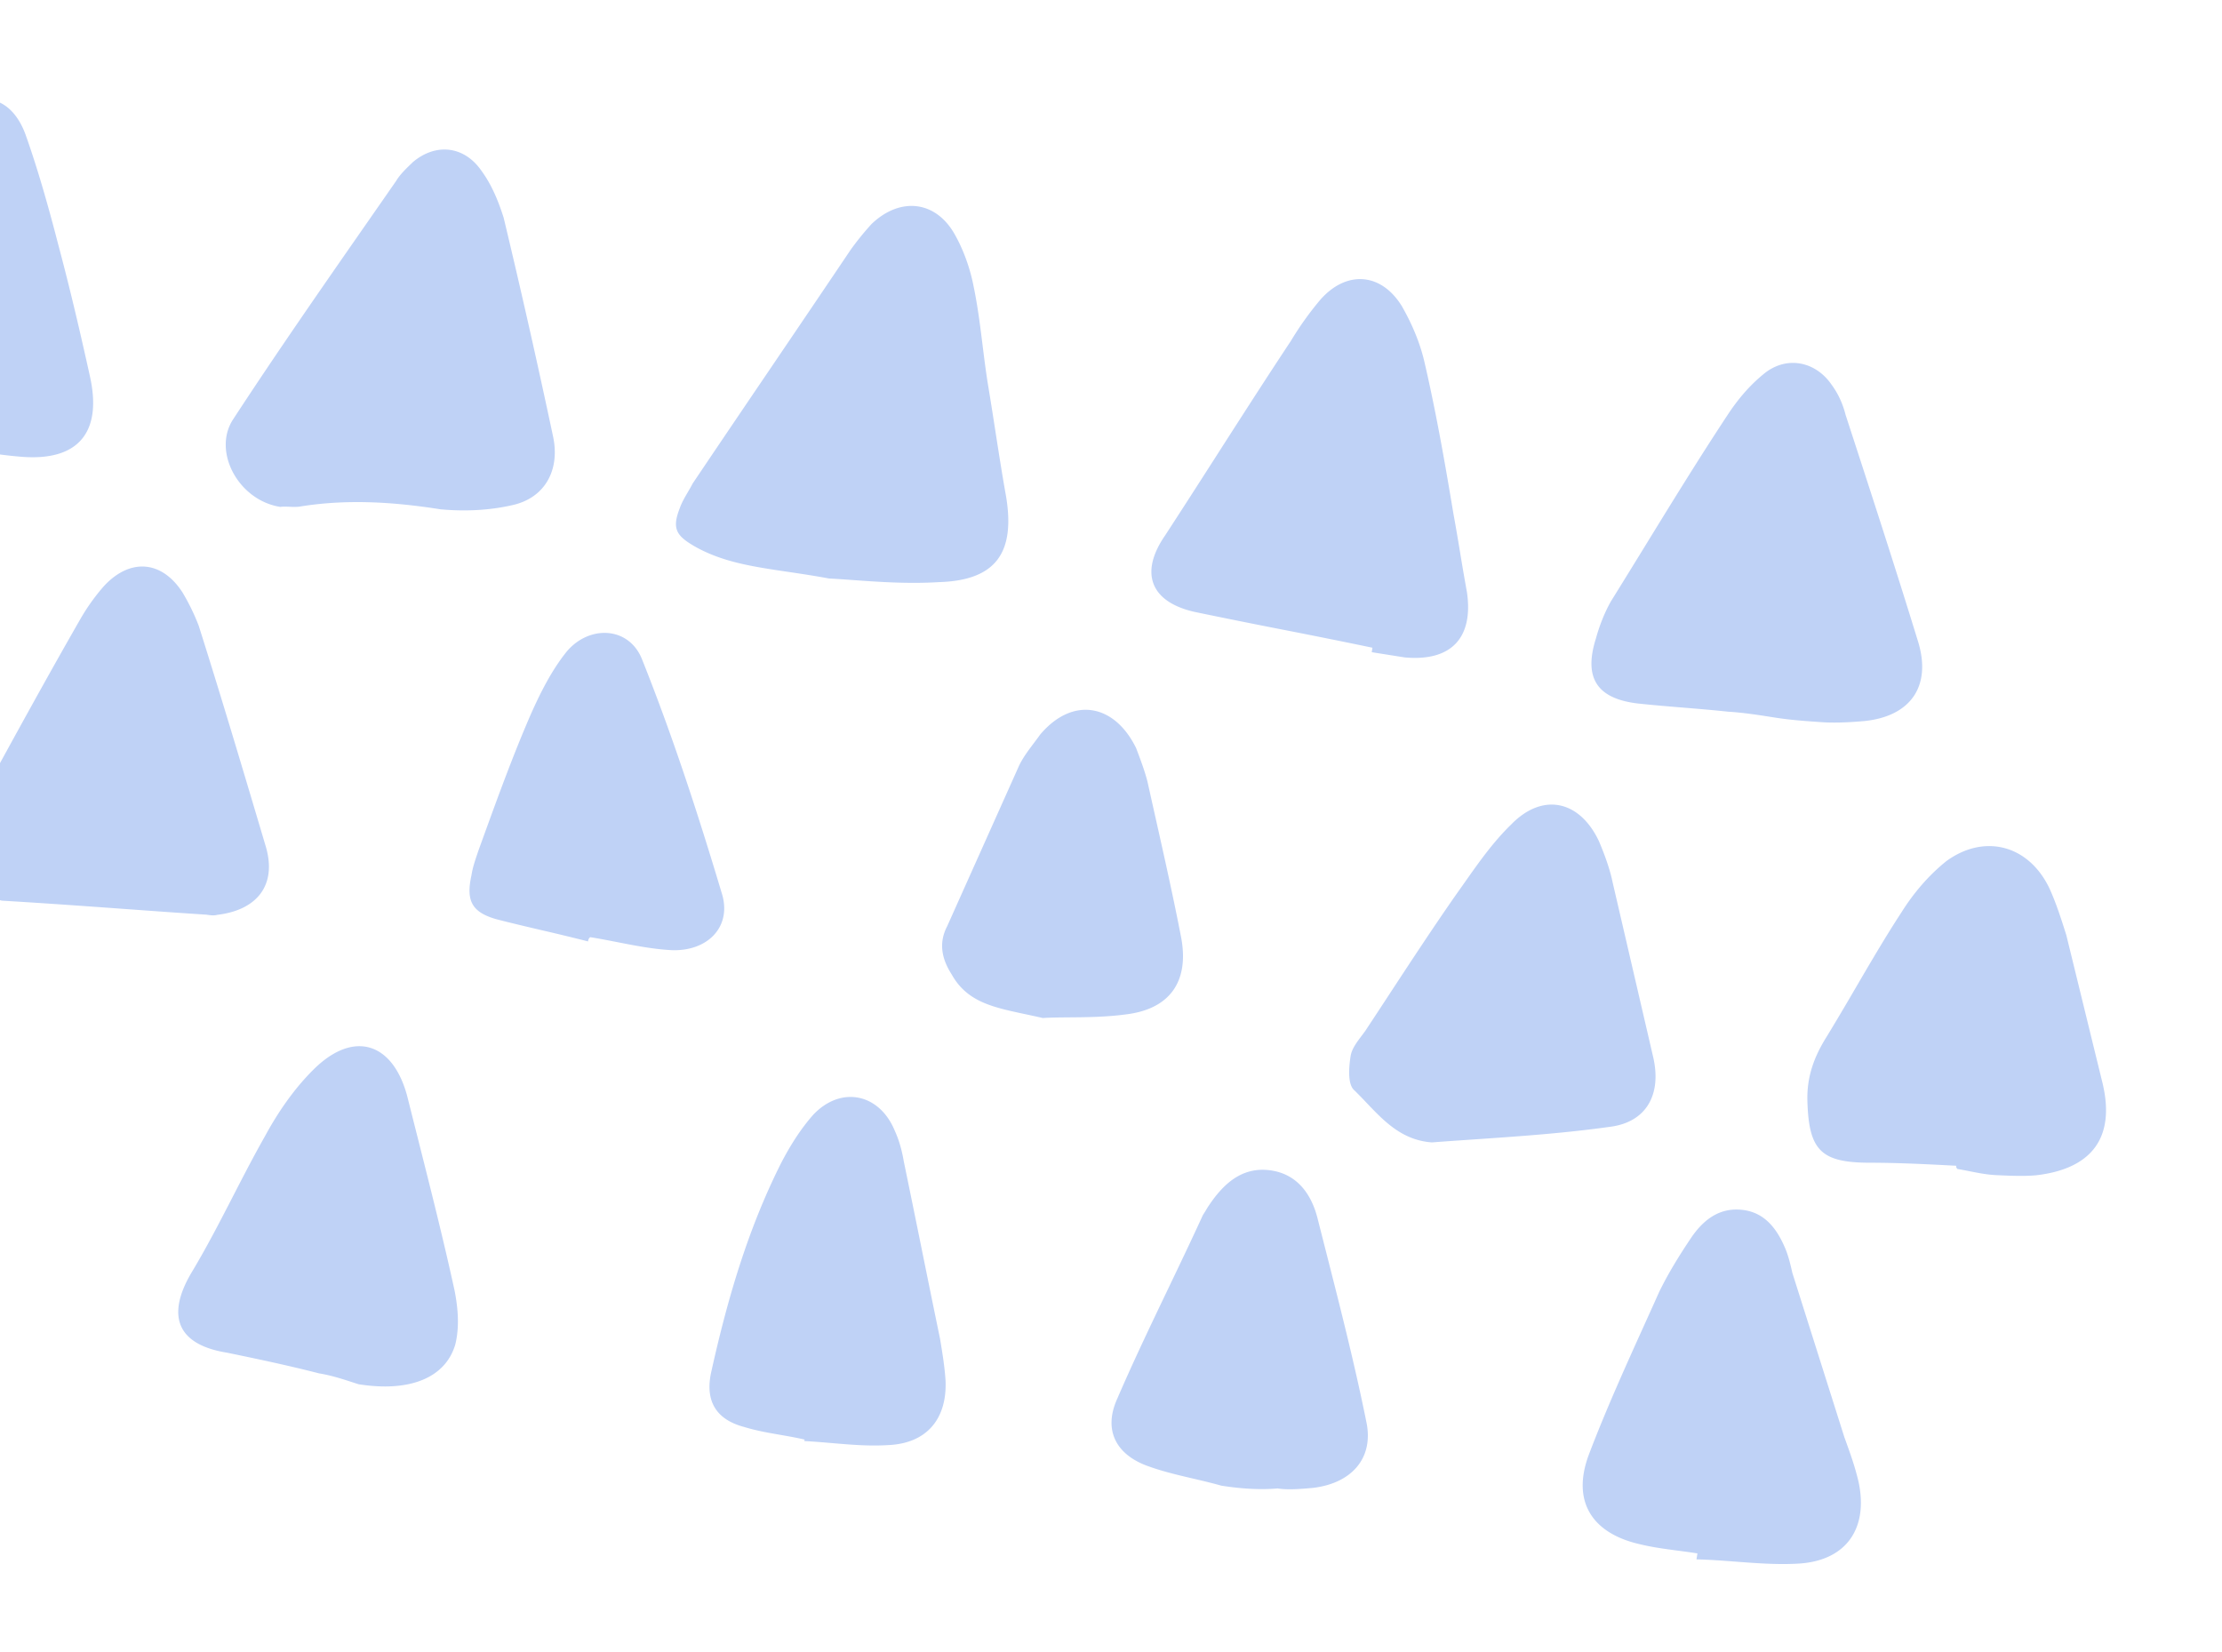 <svg width="238" height="177" viewBox="0 0 238 177" xmlns="http://www.w3.org/2000/svg">
    <path d="M84.393 61.26c1.384.206 2.852.424 4.425.717.766.035 1.628.097 2.564.165 2.646.19 5.879.423 9.182.22 6.096-.183 8.202-3.13 7.195-9.193-.416-2.314-.774-4.618-1.138-6.958v-.002c-.247-1.587-.496-3.19-.768-4.822-.24-1.451-.424-2.921-.607-4.396-.264-2.12-.53-4.25-.97-6.35-.361-1.861-1.042-3.773-1.934-5.39-2.027-3.765-5.892-4.213-8.983-1.259a30.09 30.09 0 0 0-2.241 2.761c-2.79 4.15-5.625 8.334-8.46 12.518-2.835 4.184-5.67 8.368-8.46 12.518-.157.303-.332.604-.507.904-.35.6-.7 1.201-.909 1.824-.834 2.164-.296 2.905 1.657 4.034 2.98 1.675 6.152 2.145 9.954 2.71zm95.865 14.543c1.618.134 3.237.267 4.85.44 1.624.094 3.384.373 4.983.626 1.76.279 3.545.397 5.33.516 1.465.068 2.955-.024 4.286-.141 5.001-.52 7.158-3.786 5.763-8.435-2.488-8.102-5.136-16.23-7.785-24.357-.302-1.196-.79-2.257-1.463-3.184-1.725-2.57-4.899-3.236-7.358-1.165-1.508 1.237-2.721 2.685-3.8 4.318-3.05 4.62-5.955 9.345-8.871 14.092l-.002.004-.002.004-.002.002c-1.207 1.962-2.415 3.928-3.636 5.892-.683 1.204-1.23 2.593-1.619 4.007-1.324 4.219.132 6.417 4.476 6.941 1.613.174 3.231.307 4.85.44zm-150.24-21.5c-4.478-.708-7.262-5.905-5.08-9.332 4.71-7.214 9.628-14.281 14.593-21.418.968-1.39 1.938-2.784 2.908-4.182.398-.668 1.05-1.296 1.599-1.824l.195-.188c2.46-2.07 5.524-1.749 7.384 1.006 1.077 1.482 1.783 3.234 2.33 4.96a917.302 917.302 0 0 1 5.3 23.472c.748 3.563-.879 6.585-4.44 7.333-2.552.58-5.187.654-7.612.434-5.119-.81-10.154-1.116-15.206-.276a7.983 7.983 0 0 1-.993 0c-.365-.014-.712-.028-.977.016zm107.45 13.165a779.3 779.3 0 0 1 9.535 1.92l-.076.48 3.52.558c5.009.465 7.384-2.11 6.68-6.978a241 241 0 0 1-.727-4.215c-.23-1.39-.461-2.78-.726-4.215-.923-5.558-1.872-10.957-3.14-16.406-.496-2.046-1.337-3.983-2.364-5.786-2.212-3.63-5.942-3.893-8.739-.728a34 34 0 0 0-3.16 4.42c-2.669 4.027-5.291 8.118-7.927 12.23v.002c-1.832 2.86-3.672 5.73-5.538 8.595-2.763 3.99-1.62 7.123 3.128 8.203a779.3 779.3 0 0 0 9.535 1.92zM-14.718 46.89h-.001c-1.619-.133-3.237-.267-4.85-.44-5.463-.701-7.221-4.096-4.036-8.675 4.3-6.43 8.805-12.714 13.236-18.896l.003-.004.004-.006c.88-1.228 1.758-2.452 2.63-3.672a24.386 24.386 0 0 1 2.031-2.467c3.142-3.274 6.821-2.691 8.427 1.663 1.362 3.824 2.514 7.942 3.53 11.875 1.236 4.624 2.311 9.222 3.362 13.98 1.352 5.955-1.125 9.17-7.28 8.688-2.693-.209-5.413-.712-8.157-1.219-1.38-.255-2.767-.512-4.16-.732.078.106.11.152.12.201a.443.443 0 0 1-.01.144c-1.612-.173-3.231-.307-4.85-.44zm11.387 41.984c-.852 3.309 1.95 7.36 3.55 7.614 4.811.286 9.067.594 13.157.89h.003c2.95.214 5.814.422 8.738.61.32.05.8.127 1.145.018 4.177-.487 6.392-3.088 5.24-7.206-2.353-7.917-4.706-15.834-7.22-23.776a23.147 23.147 0 0 0-1.732-3.554c-2.238-3.47-5.648-3.683-8.42-.678a21.774 21.774 0 0 0-2.527 3.536C4.978 72.642 1.514 78.98-1.95 85.32c-.498 1.069-1.02 2.298-1.383 3.553zm212.874 36.012c-3.09-.162-6.18-.323-9.295-.325-5.246-.01-6.508-1.358-6.657-6.63-.074-2.636.76-4.8 2.075-6.887a290.504 290.504 0 0 0 3.08-5.193h.002c1.6-2.741 3.215-5.507 4.932-8.134 1.314-2.088 2.923-3.965 4.802-5.471 4.076-2.963 8.8-1.723 11.02 2.893.731 1.592 1.278 3.318 1.824 5.044l3.882 15.868c1.378 5.794-1.124 9.17-7.136 9.857-1.33.118-2.796.05-4.26-.018-.99-.046-1.957-.238-2.874-.42a33.99 33.99 0 0 0-1.286-.24c-.134-.184-.134-.184-.109-.344zm-63.184-6.759c1.913 2.01 3.826 4.022 7.01 4.257 1.481-.112 2.971-.214 4.468-.316 4.872-.333 9.817-.672 14.822-1.384 3.696-.563 5.297-3.425 4.44-7.333l-4.385-18.899c-.277-1.355-.85-2.922-1.446-4.329-2.086-4.43-6.06-5.223-9.387-1.814-1.936 1.878-3.464 4.049-5.015 6.253h-.001v.001c-.312.443-.625.887-.94 1.33-2.507 3.598-4.825 7.136-7.17 10.713l-.002.005c-.83 1.268-1.665 2.54-2.51 3.82-.127.178-.26.353-.392.53-.531.702-1.063 1.405-1.184 2.173-.203 1.28-.322 3.065.402 3.672a47.5 47.5 0 0 1 1.29 1.321zm35.454 48.287c-.699-.111-1.4-.204-2.098-.296-1.373-.181-2.724-.36-3.98-.667-5.229-1.156-7.466-4.627-5.51-9.729 1.805-4.732 3.922-9.414 6.003-14.017a911.254 911.254 0 0 0 1.499-3.327c.969-1.978 2.073-3.771 3.362-5.7 1.29-1.927 2.982-3.299 5.407-3.079 2.425.22 3.796 1.914 4.747 4.196.353.876.546 1.727.74 2.577l5.573 17.61c.571 1.567 1.143 3.134 1.53 4.835 1.024 4.919-1.318 8.32-6.294 8.68-2.26.15-4.596-.027-6.901-.201-1.413-.107-2.813-.213-4.18-.243l.102-.64zM37.68 148.058c.263.086.51.166.738.236 5.438.861 9.287-.661 10.35-4.265.464-1.894.288-3.89-.073-5.751-1.182-5.416-2.558-10.862-3.914-16.228v-.002c-.388-1.534-.774-3.062-1.153-4.58-1.538-5.82-5.755-7.144-10.035-2.902-2.14 2.121-3.85 4.638-5.24 7.206-1.187 2.093-2.288 4.231-3.391 6.373-1.435 2.785-2.872 5.576-4.506 8.284-2.705 4.656-1.376 7.654 3.902 8.49 3.334.692 6.508 1.359 9.817 2.21 1.267.202 2.502.603 3.505.929zm-86.412-56.207c-2.214-.515-3.316-1.837-3.096-4.263l.127-.8a1437.07 1437.07 0 0 0 3.109-7.389c2.312-5.522 4.614-11.021 7.057-16.42.395-.762 1.015-1.488 1.563-2.13l.307-.362c2.721-2.685 6.131-2.473 8.26.652.465.511.766 1.142 1.067 1.773.15.315.301.63.472.931l7.721 16.475c.379.716.597 1.406.816 2.097 1.42 4.489-.442 7.966-5.065 9.202-1.541.412-3.082.824-4.547.756-6.07.022-11.93-.25-17.79-.522zm132.299 61.862c.862.15 1.729.3 2.613.506l-.026.16c1.005.052 1.988.136 2.959.218 2.015.172 3.98.34 5.991.215 4.126-.166 6.342-2.767 6.175-6.894-.091-1.49-.343-3.006-.595-4.522-.65-3.134-1.295-6.309-1.939-9.483l-.001-.008c-.645-3.177-1.29-6.354-1.94-9.492-.168-1.01-.47-2.206-.959-3.267-1.656-4.035-5.79-4.853-8.747-1.714-1.398 1.583-2.502 3.376-3.446 5.194-3.59 7.14-5.767 14.667-7.488 22.43-.642 3.015.52 5.003 3.508 5.804 1.314.405 2.599.628 3.895.853zm-104.882-16.52c-.853-.135-1.709-.252-2.565-.37-1.712-.234-3.423-.469-5.113-.846-4.108-.979-5.622-3.842-3.709-7.64 3.565-6.979 7.45-13.907 11.31-20.676.102-.143.206-.295.312-.452.333-.49.697-1.023 1.137-1.45 2.771-3.006 6.316-2.608 8.394.837.648 1.087 1.11 2.308 1.413 3.504.245.957.491 1.911.737 2.862 1.375 5.332 2.729 10.577 3.833 15.902 1.437 6.46-1.73 9.894-8.525 9.31-2.475.1-4.85-.44-7.224-.98zm149.05 21.192c1.014.237 2.04.478 3.084.772 1.92.304 4.024.473 6.02.297 1.12.178 2.45.06 3.78-.057 4.176-.486 6.577-3.222 5.72-7.13-1.235-6.123-2.81-12.3-4.358-18.375l-.003-.011c-.292-1.149-.585-2.294-.873-3.435-.714-2.737-2.355-4.801-5.26-5.097-2.904-.296-4.833 1.53-6.333 3.753-.106.147-.217.334-.329.522-.112.187-.223.374-.329.522-1.203 2.63-2.458 5.252-3.713 7.874-1.882 3.933-3.764 7.866-5.474 11.827-1.517 3.367-.138 6.046 3.44 7.268 1.512.54 3.053.9 4.628 1.27zm-64.75-57.532a227.886 227.886 0 0 0-4.896-1.185c-1.62-.38-3.24-.76-4.895-1.186-2.669-.75-3.291-1.997-2.7-4.691.132-.838.368-1.535.633-2.32v-.001l.117-.348.424-1.17c1.61-4.44 3.26-8.99 5.157-13.362 1.02-2.299 2.226-4.732 3.86-6.77 2.426-2.895 6.661-2.716 8.074.788 3.288 8.228 6.046 16.701 8.618 25.308.933 3.428-1.603 5.979-5.358 5.876-1.96-.091-3.945-.48-5.906-.863h-.001c-.972-.19-1.937-.38-2.891-.53-.185.134-.21.294-.236.454zm46.844 7.797c.601.128 1.223.26 1.868.41.773-.054 1.709-.061 2.745-.07 1.85-.014 4.024-.03 6.172-.321 4.682-.57 6.788-3.517 5.898-8.25-.844-4.35-1.8-8.616-2.77-12.941-.274-1.228-.551-2.46-.825-3.7-.303-1.197-.765-2.418-1.228-3.64-2.355-4.8-6.834-5.51-10.263-1.46-.21.294-.431.587-.652.88-.662.88-1.324 1.759-1.716 2.68l-7.611 16.999c-.944 1.818-.557 3.52.494 5.162 1.639 2.922 4.367 3.502 7.888 4.251z" fill="#BFD2F6" fill-rule="evenodd"/>
</svg>
